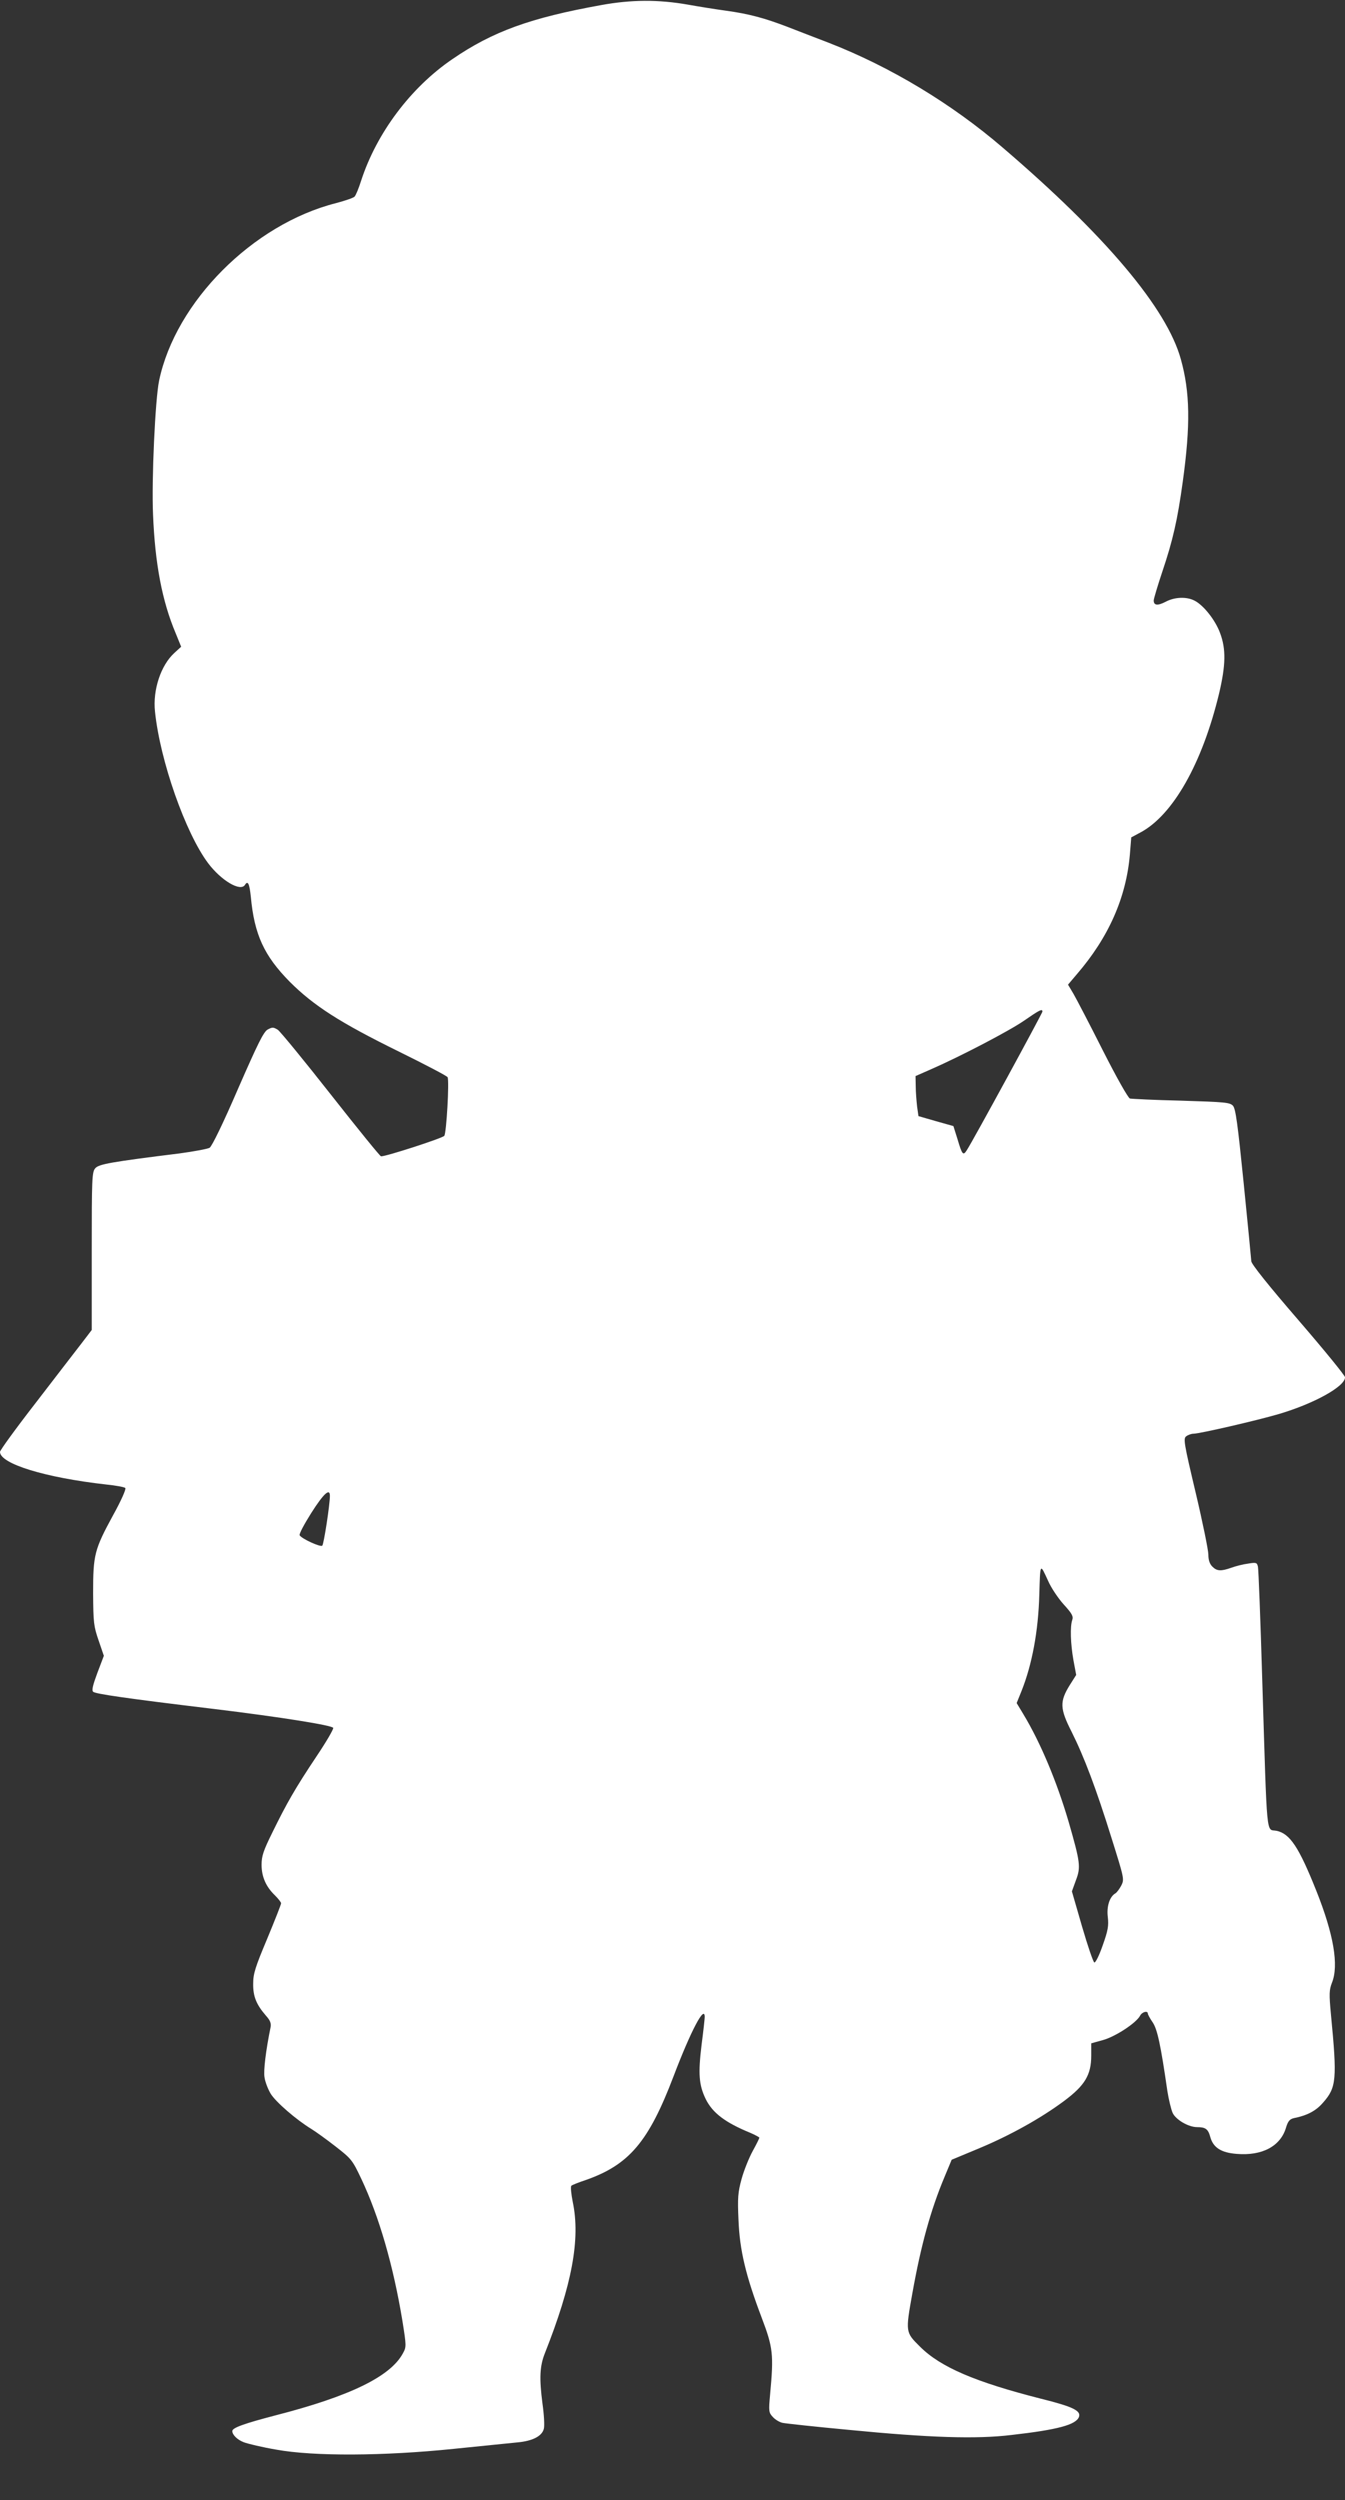 <?xml version="1.0" standalone="no"?>
<!DOCTYPE svg PUBLIC "-//W3C//DTD SVG 20010904//EN"
 "http://www.w3.org/TR/2001/REC-SVG-20010904/DTD/svg10.dtd">
<svg version="1.0" xmlns="http://www.w3.org/2000/svg"
 width="689pt" height="1280pt" viewBox="0 0 689 1280"
 preserveAspectRatio="xMidYMid meet">
<rect x="0" y="0" width="689" height="1280" fill="#333333" stroke="none"/>
<g transform="translate(0,1280) scale(0.1,-0.1)"
fill="#ffffff" stroke="none">
<path d="M3080 12774 c-362 -65 -556 -135 -763 -277 -214 -146 -388 -379 -467
-622 -12 -38 -27 -75 -34 -82 -6 -6 -49 -21 -95 -33 -426 -108 -822 -506 -906
-909 -20 -95 -39 -511 -31 -685 10 -253 47 -445 116 -608 l28 -69 -35 -32
c-69 -63 -111 -189 -99 -300 26 -252 156 -621 272 -776 67 -89 166 -148 189
-111 15 24 23 5 30 -62 18 -193 68 -301 199 -434 123 -123 259 -210 558 -357
136 -67 249 -126 251 -132 9 -21 -6 -285 -17 -300 -9 -12 -296 -105 -324 -105
-5 0 -120 142 -257 316 -136 173 -259 323 -272 332 -23 14 -28 14 -52 1 -21
-12 -50 -71 -152 -304 -75 -174 -133 -293 -145 -301 -10 -6 -80 -19 -154 -29
-354 -44 -414 -55 -432 -76 -17 -19 -18 -55 -18 -425 l0 -403 -52 -68 c-29
-37 -134 -174 -235 -305 -101 -130 -183 -243 -183 -251 0 -61 232 -132 544
-167 49 -5 93 -13 98 -18 5 -5 -22 -66 -62 -138 -97 -178 -103 -204 -103 -401
1 -151 3 -168 28 -241 l27 -79 -33 -87 c-23 -62 -30 -89 -22 -97 11 -11 169
-34 618 -88 346 -42 607 -84 612 -97 2 -7 -36 -72 -85 -145 -109 -163 -154
-242 -226 -389 -47 -95 -56 -122 -56 -167 0 -62 23 -113 69 -157 17 -17 31
-35 31 -40 0 -6 -32 -87 -71 -181 -61 -145 -72 -179 -72 -230 -1 -66 16 -107
65 -164 22 -24 28 -40 24 -60 -24 -118 -37 -222 -31 -256 3 -22 17 -59 31 -83
25 -42 131 -134 210 -182 21 -13 77 -53 123 -89 81 -63 86 -69 132 -166 91
-193 163 -441 210 -724 21 -132 21 -136 3 -169 -64 -119 -272 -220 -654 -318
-157 -41 -220 -63 -220 -80 0 -19 25 -44 58 -57 21 -8 96 -26 167 -38 193 -35
550 -33 910 4 143 15 290 29 326 33 77 7 126 32 135 70 4 15 1 72 -7 128 -17
131 -14 192 12 258 139 351 183 584 143 775 -8 41 -12 79 -7 83 4 4 37 17 73
29 223 78 323 196 451 533 88 231 159 366 159 302 0 -9 -7 -73 -16 -142 -18
-148 -14 -206 21 -278 35 -71 99 -120 228 -173 26 -11 47 -23 47 -25 0 -3 -15
-34 -34 -68 -19 -35 -45 -99 -57 -143 -19 -69 -21 -97 -16 -210 6 -155 37
-285 119 -501 58 -153 62 -187 43 -392 -8 -88 -7 -94 15 -117 12 -13 34 -26
49 -29 14 -3 168 -20 341 -36 411 -40 651 -48 832 -26 237 27 329 52 345 92
12 32 -31 53 -196 94 -334 85 -513 161 -618 266 -75 74 -75 74 -39 275 44 246
94 426 164 593 l37 89 137 57 c159 66 318 154 439 244 106 79 139 133 139 232
l0 63 61 17 c64 18 169 87 189 124 10 20 40 28 40 11 0 -4 11 -25 25 -45 24
-36 41 -116 75 -351 7 -44 19 -94 27 -112 16 -35 81 -73 125 -73 44 0 57 -10
68 -51 15 -54 56 -80 135 -86 130 -11 225 39 253 135 10 33 19 43 40 48 70 14
114 38 150 80 68 77 72 118 40 450 -10 107 -9 126 5 163 36 89 9 248 -80 471
-89 223 -135 293 -204 307 -54 11 -47 -64 -73 773 -9 305 -19 566 -22 579 -5
21 -8 23 -50 16 -25 -3 -64 -13 -86 -21 -54 -19 -74 -18 -98 6 -13 13 -20 33
-20 61 0 22 -29 165 -65 317 -61 257 -64 278 -48 289 9 7 26 13 37 13 31 0
326 68 438 101 179 53 339 141 338 188 0 9 -108 141 -240 294 -153 177 -240
286 -240 300 -1 12 -18 192 -39 399 -31 306 -41 381 -55 397 -16 17 -39 19
-264 26 -136 3 -254 9 -264 11 -9 3 -67 105 -139 247 -67 133 -135 263 -150
289 l-28 47 45 53 c163 189 253 392 272 614 l7 87 45 24 c168 88 319 355 405
713 34 144 36 227 5 309 -24 66 -85 143 -131 166 -40 21 -102 19 -148 -6 -41
-21 -61 -19 -61 7 0 8 20 75 44 147 54 160 78 265 105 462 40 290 37 457 -10
626 -72 260 -384 631 -911 1082 -264 227 -579 416 -893 538 -71 27 -166 64
-210 81 -120 46 -199 67 -315 83 -58 8 -145 22 -195 31 -153 27 -291 26 -445
-2z m2260 -5153 c0 -8 -354 -658 -387 -709 -19 -30 -24 -25 -48 56 l-21 67
-89 25 -90 26 -7 49 c-3 28 -7 74 -7 103 l-1 53 73 32 c152 66 405 198 482
251 81 56 95 63 95 47z m-3650 -2479 c0 -44 -31 -247 -39 -255 -9 -9 -105 35
-116 53 -4 6 24 58 60 115 63 99 95 128 95 87z m3679 -435 c15 -35 52 -90 80
-121 43 -47 50 -61 44 -79 -12 -33 -9 -123 6 -207 l14 -75 -33 -52 c-52 -84
-51 -120 9 -238 65 -130 126 -291 206 -548 64 -204 65 -208 49 -240 -9 -17
-23 -36 -30 -40 -30 -17 -46 -68 -39 -122 5 -44 1 -68 -26 -144 -18 -52 -37
-90 -43 -88 -6 2 -34 85 -63 184 l-52 180 21 58 c25 66 22 91 -38 299 -60 204
-143 403 -231 549 l-35 58 25 62 c54 135 86 307 91 492 5 166 3 163 45 72z"/>
</g>
</svg>
